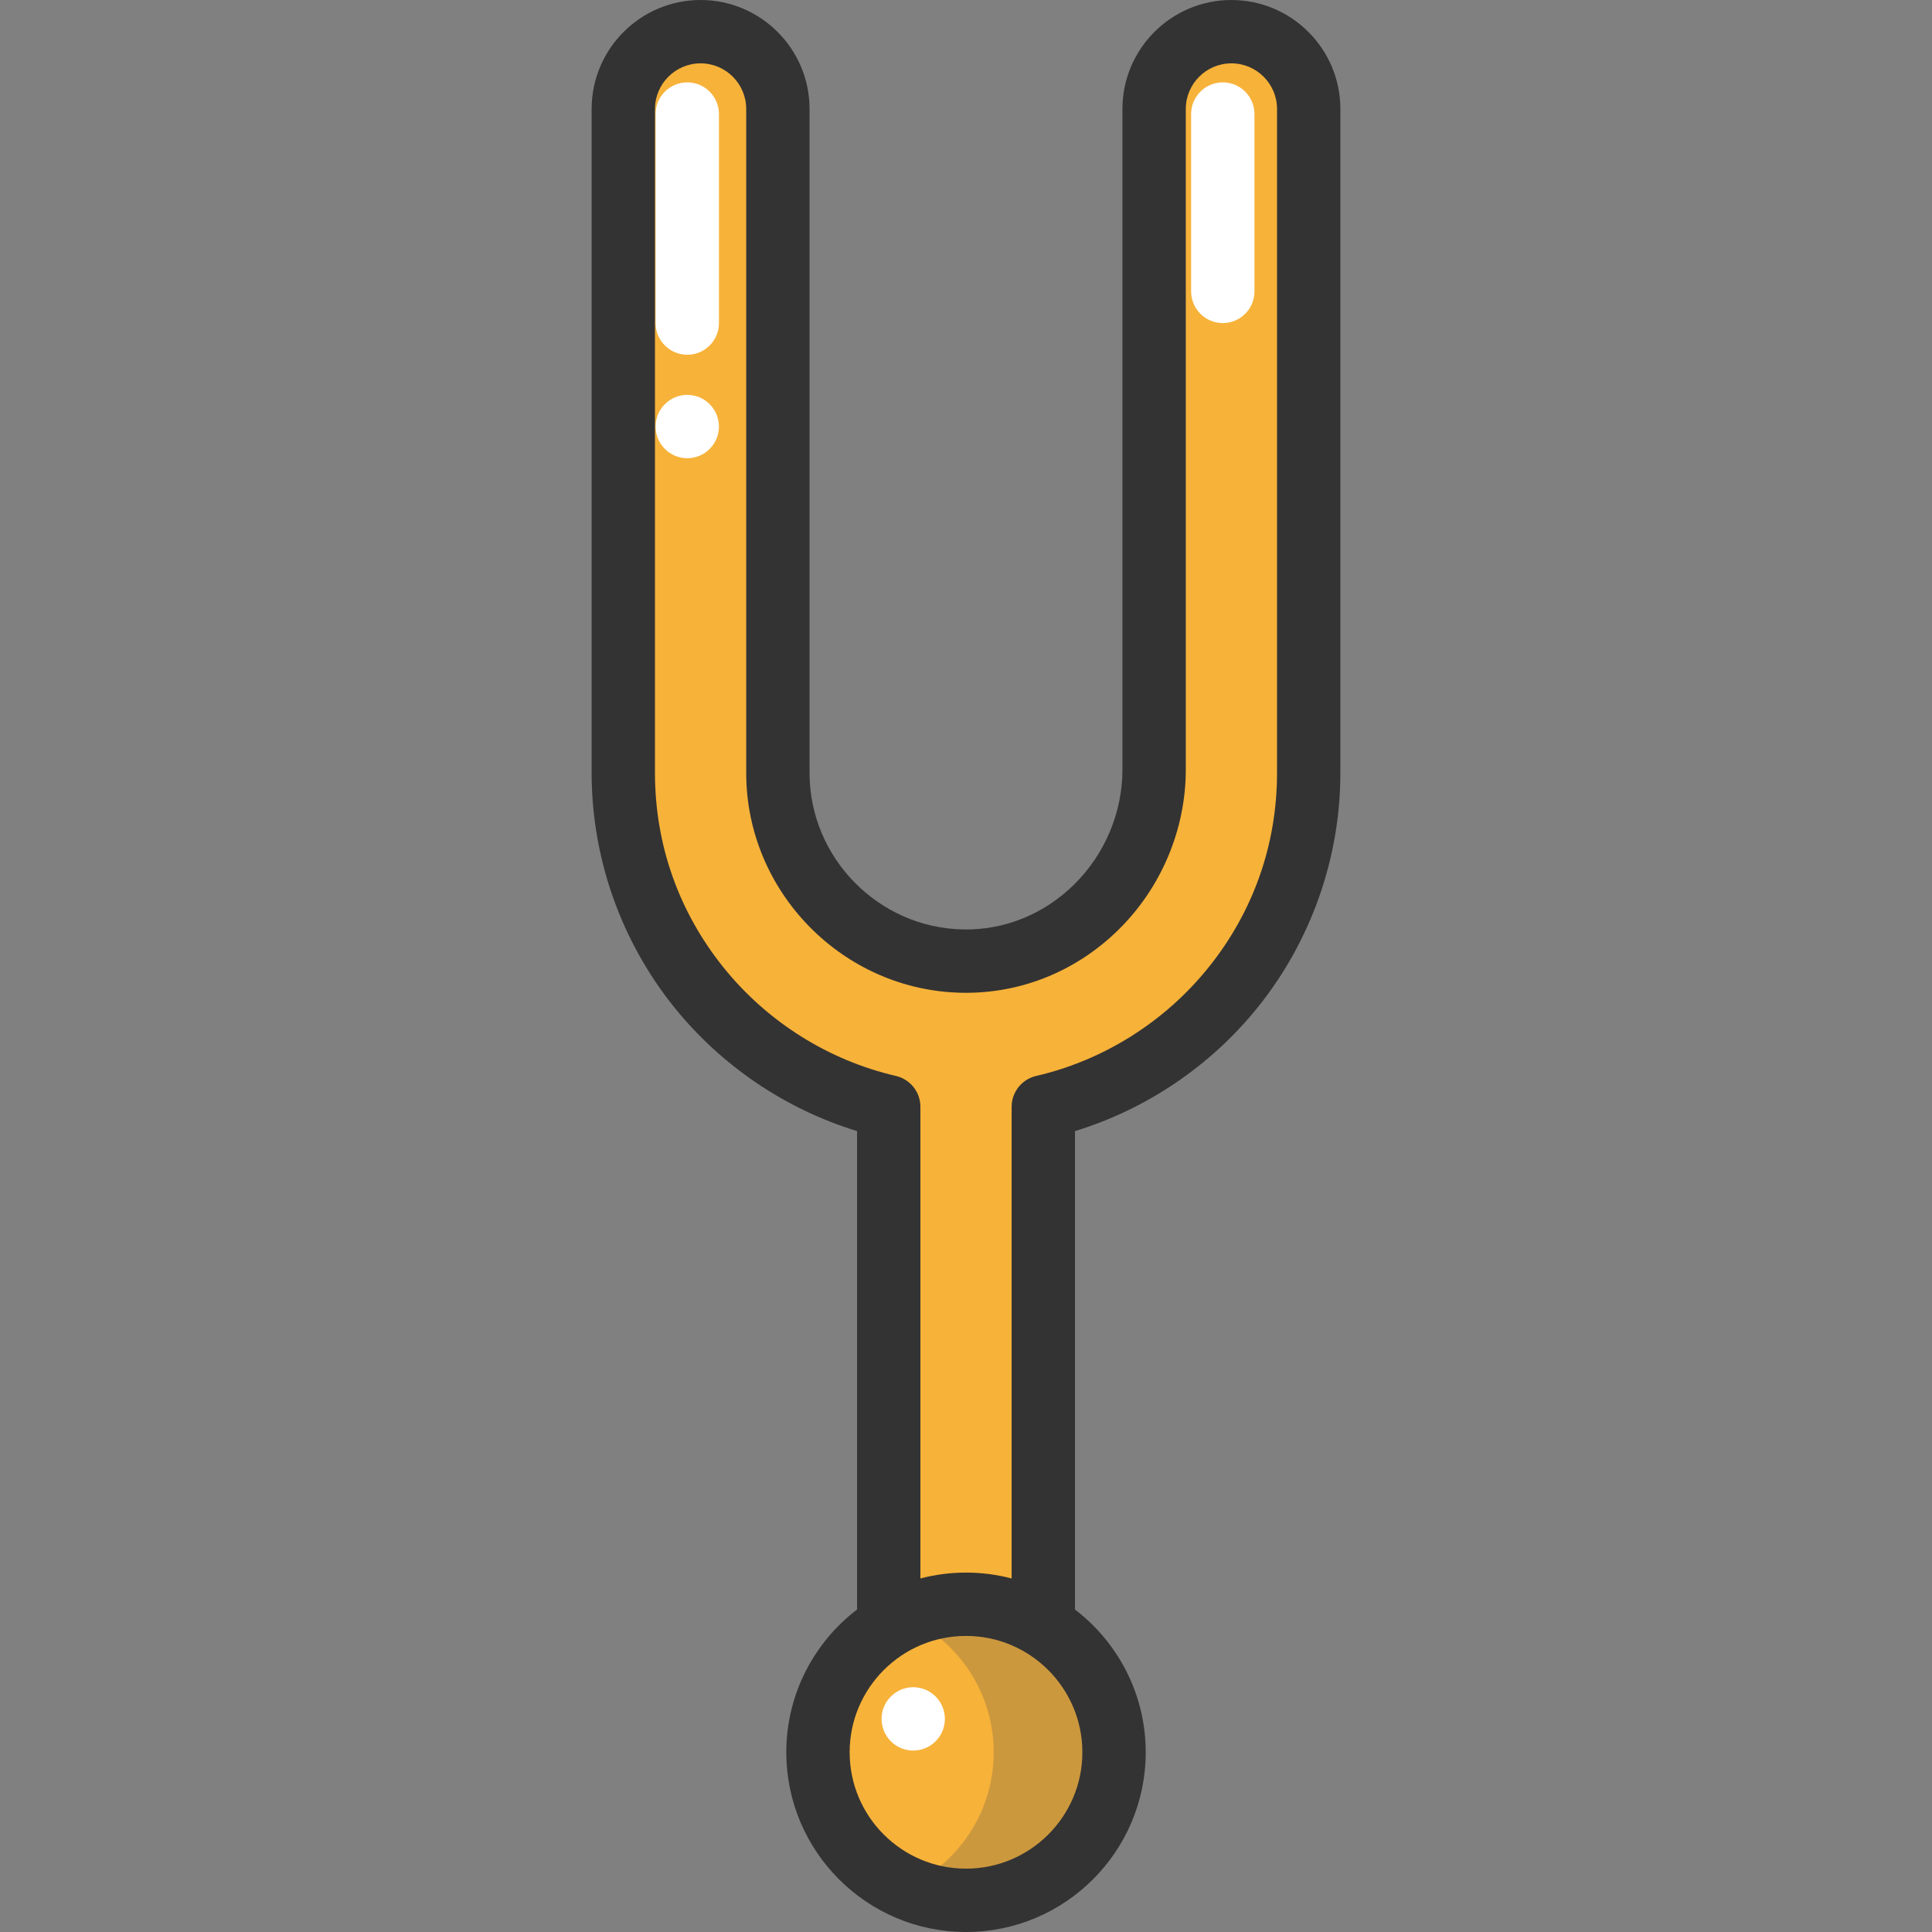<?xml version="1.0" encoding="iso-8859-1"?>
<!-- Uploaded to: SVG Repo, www.svgrepo.com, Generator: SVG Repo Mixer Tools -->
<svg height="800px" width="800px" version="1.1" id="Layer_1" xmlns="http://www.w3.org/2000/svg" xmlns:xlink="http://www.w3.org/1999/xlink" 
	 viewBox="0 0 512 512" xml:space="preserve">
<rect x="0" y="0" width="512" height="512" fill="#808080" stroke="none"/>
<path style="fill:#F7B239;" d="M276.485,430.911c11.248,6.906,18.747,19.307,18.747,33.465c0,21.668-17.561,39.229-39.229,39.229
	s-39.229-17.561-39.229-39.229c0-14.158,7.499-26.559,18.747-33.465c5.954-3.66,12.972-5.764,20.482-5.764
	S270.531,427.251,276.485,430.911z"/>
<path style="opacity:0.25;fill:#4D4D4D;enable-background:new    ;" d="M276.485,430.911c-5.954-3.66-12.972-5.764-20.482-5.764
	c-5.681,0-11.078,1.208-15.948,3.379c1.568,0.7,3.083,1.494,4.534,2.385c11.248,6.906,18.747,19.307,18.747,33.465
	c0,15.987-9.565,29.729-23.281,35.84c4.874,2.171,10.267,3.389,15.948,3.389c21.668,0,39.229-17.561,39.229-39.229
	C295.232,450.218,287.733,437.816,276.485,430.911z"/>
<path style="fill:#F7B239;" d="M346.817,28.876v175.975c0,43.034-30.085,79.151-70.332,88.463v137.597
	c-5.954-3.66-12.972-5.764-20.482-5.764s-14.527,2.104-20.482,5.764V293.314c-40.236-9.312-70.343-45.429-70.343-88.463V28.876
	c0-5.663,2.294-10.778,5.999-14.483s8.831-5.999,14.483-5.999c11.315,0,20.482,9.166,20.482,20.482v175.975
	c0,27.197,21.903,49.391,48.999,49.85c27.891,0.481,50.712-22.832,50.712-50.723V28.876c0-5.663,2.294-10.778,5.999-14.483
	s8.819-5.999,14.483-5.999C337.651,8.394,346.817,17.561,346.817,28.876z"/>
<path style="fill:#333333;" d="M326.335,0c-15.923,0-28.877,12.954-28.877,28.876v175.102c0,11.339-4.674,22.436-12.823,30.446
	c-7.988,7.851-18.408,12.09-29.354,11.885c-22.464-0.385-40.741-18.982-40.741-41.458V28.876C214.541,12.953,201.587,0,185.665,0
	c-15.923,0-28.877,12.954-28.877,28.876v175.975c0,22.528,7.791,44.598,21.939,62.145c12.507,15.514,29.508,26.975,48.402,32.752
	v126.789c-11.387,8.71-18.751,22.428-18.751,37.839c0,26.26,21.365,47.625,47.625,47.625s47.625-21.365,47.625-47.625
	c0-15.408-7.361-29.123-18.745-37.834V299.748c18.892-5.776,35.891-17.238,48.396-32.752c14.144-17.546,21.933-39.616,21.933-62.144
	V28.876C355.212,12.954,342.258,0,326.335,0z M256.002,495.212c-17.003,0-30.837-13.834-30.837-30.837
	c0-17.003,13.832-30.837,30.837-30.837s30.837,13.834,30.837,30.837C286.839,481.378,273.007,495.212,256.002,495.212z
	 M338.424,204.852c0,18.98-6.299,36.825-18.215,51.608c-11.578,14.364-27.777,24.548-45.613,28.677
	c-3.805,0.881-6.502,4.271-6.502,8.178v124.996c-3.864-1.015-7.915-1.56-12.092-1.56c-4.175,0-8.224,0.544-12.085,1.558V293.314
	c0-3.907-2.695-7.297-6.502-8.178c-17.838-4.129-34.039-14.313-45.619-28.677c-11.92-14.784-18.22-32.63-18.22-51.607V28.876
	c0-6.665,5.424-12.088,12.089-12.088s12.088,5.423,12.088,12.088v175.975c0,31.575,25.678,57.704,57.243,58.244
	c15.486,0.263,30.185-5.664,41.41-16.698c11.339-11.146,17.842-26.607,17.842-42.418V28.876c0-6.665,5.423-12.088,12.089-12.088
	c6.665,0,12.089,5.423,12.089,12.088V204.852z"/>
<g>
	<path style="fill:#FFFFFF;" d="M242.013,463.917c-0.548,0-1.097-0.056-1.645-0.168c-0.527-0.101-1.063-0.269-1.567-0.47
		c-0.504-0.213-0.996-0.47-1.444-0.772c-0.459-0.313-0.895-0.66-1.276-1.052c-0.393-0.381-0.739-0.817-1.052-1.276
		c-0.302-0.448-0.56-0.94-0.772-1.444c-0.201-0.504-0.368-1.041-0.47-1.567c-0.112-0.548-0.167-1.097-0.167-1.645
		s0.056-1.097,0.167-1.645c0.102-0.526,0.269-1.063,0.47-1.567c0.213-0.504,0.471-0.996,0.772-1.444
		c0.313-0.459,0.66-0.895,1.052-1.276c0.381-0.392,0.816-0.739,1.276-1.052c0.448-0.302,0.94-0.56,1.444-0.772
		c0.504-0.201,1.041-0.369,1.567-0.47c1.086-0.224,2.205-0.224,3.289,0c0.526,0.101,1.063,0.269,1.567,0.47
		c0.503,0.213,0.996,0.47,1.444,0.772c0.458,0.313,0.895,0.66,1.276,1.052c0.392,0.381,0.739,0.817,1.052,1.276
		c0.302,0.448,0.56,0.94,0.771,1.444c0.201,0.504,0.369,1.041,0.47,1.567c0.113,0.548,0.168,1.097,0.168,1.645
		s-0.056,1.097-0.168,1.645c-0.101,0.526-0.269,1.063-0.47,1.567c-0.212,0.504-0.47,0.996-0.771,1.444
		c-0.313,0.459-0.661,0.895-1.052,1.276c-0.381,0.392-0.817,0.739-1.276,1.052c-0.448,0.302-0.941,0.56-1.444,0.772
		c-0.504,0.201-1.042,0.369-1.567,0.47C243.11,463.86,242.563,463.917,242.013,463.917z"/>
	<path style="fill:#FFFFFF;" d="M182.135,121.435c-0.548,0-1.097-0.056-1.645-0.168c-0.527-0.101-1.063-0.269-1.567-0.47
		c-0.504-0.213-0.996-0.47-1.444-0.772c-0.47-0.313-0.895-0.66-1.276-1.052c-0.393-0.381-0.739-0.817-1.052-1.276
		c-0.302-0.448-0.56-0.94-0.772-1.444c-0.201-0.504-0.368-1.041-0.47-1.567c-0.112-0.548-0.167-1.097-0.167-1.645
		s0.056-1.097,0.167-1.645c0.102-0.526,0.269-1.063,0.47-1.567c0.213-0.504,0.471-0.996,0.772-1.444
		c0.313-0.459,0.66-0.895,1.052-1.276c0.381-0.392,0.806-0.739,1.276-1.052c0.448-0.302,0.94-0.56,1.444-0.772
		c0.504-0.201,1.041-0.369,1.567-0.47c1.086-0.224,2.205-0.224,3.289,0c0.526,0.101,1.063,0.269,1.567,0.47
		c0.503,0.213,0.996,0.47,1.444,0.772c0.458,0.313,0.895,0.66,1.276,1.052c0.392,0.381,0.739,0.817,1.041,1.276
		c0.313,0.448,0.572,0.94,0.783,1.444c0.201,0.504,0.369,1.041,0.47,1.567c0.113,0.548,0.168,1.097,0.168,1.645
		s-0.056,1.097-0.168,1.645c-0.101,0.526-0.269,1.063-0.47,1.567c-0.212,0.504-0.47,0.996-0.783,1.444
		c-0.302,0.459-0.649,0.895-1.041,1.276c-0.381,0.392-0.817,0.739-1.276,1.052c-0.448,0.302-0.941,0.56-1.444,0.772
		c-0.504,0.201-1.042,0.369-1.567,0.47C183.232,121.378,182.684,121.435,182.135,121.435z"/>
	<path style="fill:#FFFFFF;" d="M182.135,94.015c-4.637,0-8.394-3.758-8.394-8.394V30.219c0-4.636,3.757-8.394,8.394-8.394
		c4.637,0,8.394,3.758,8.394,8.394V85.62C190.529,90.256,186.772,94.015,182.135,94.015z"/>
	<path style="fill:#FFFFFF;" d="M324.052,85.62c-4.637,0-8.394-3.758-8.394-8.394V30.219c0-4.636,3.757-8.394,8.394-8.394
		s8.394,3.758,8.394,8.394v47.007C332.446,81.862,328.689,85.62,324.052,85.62z"/>
</g>
</svg>